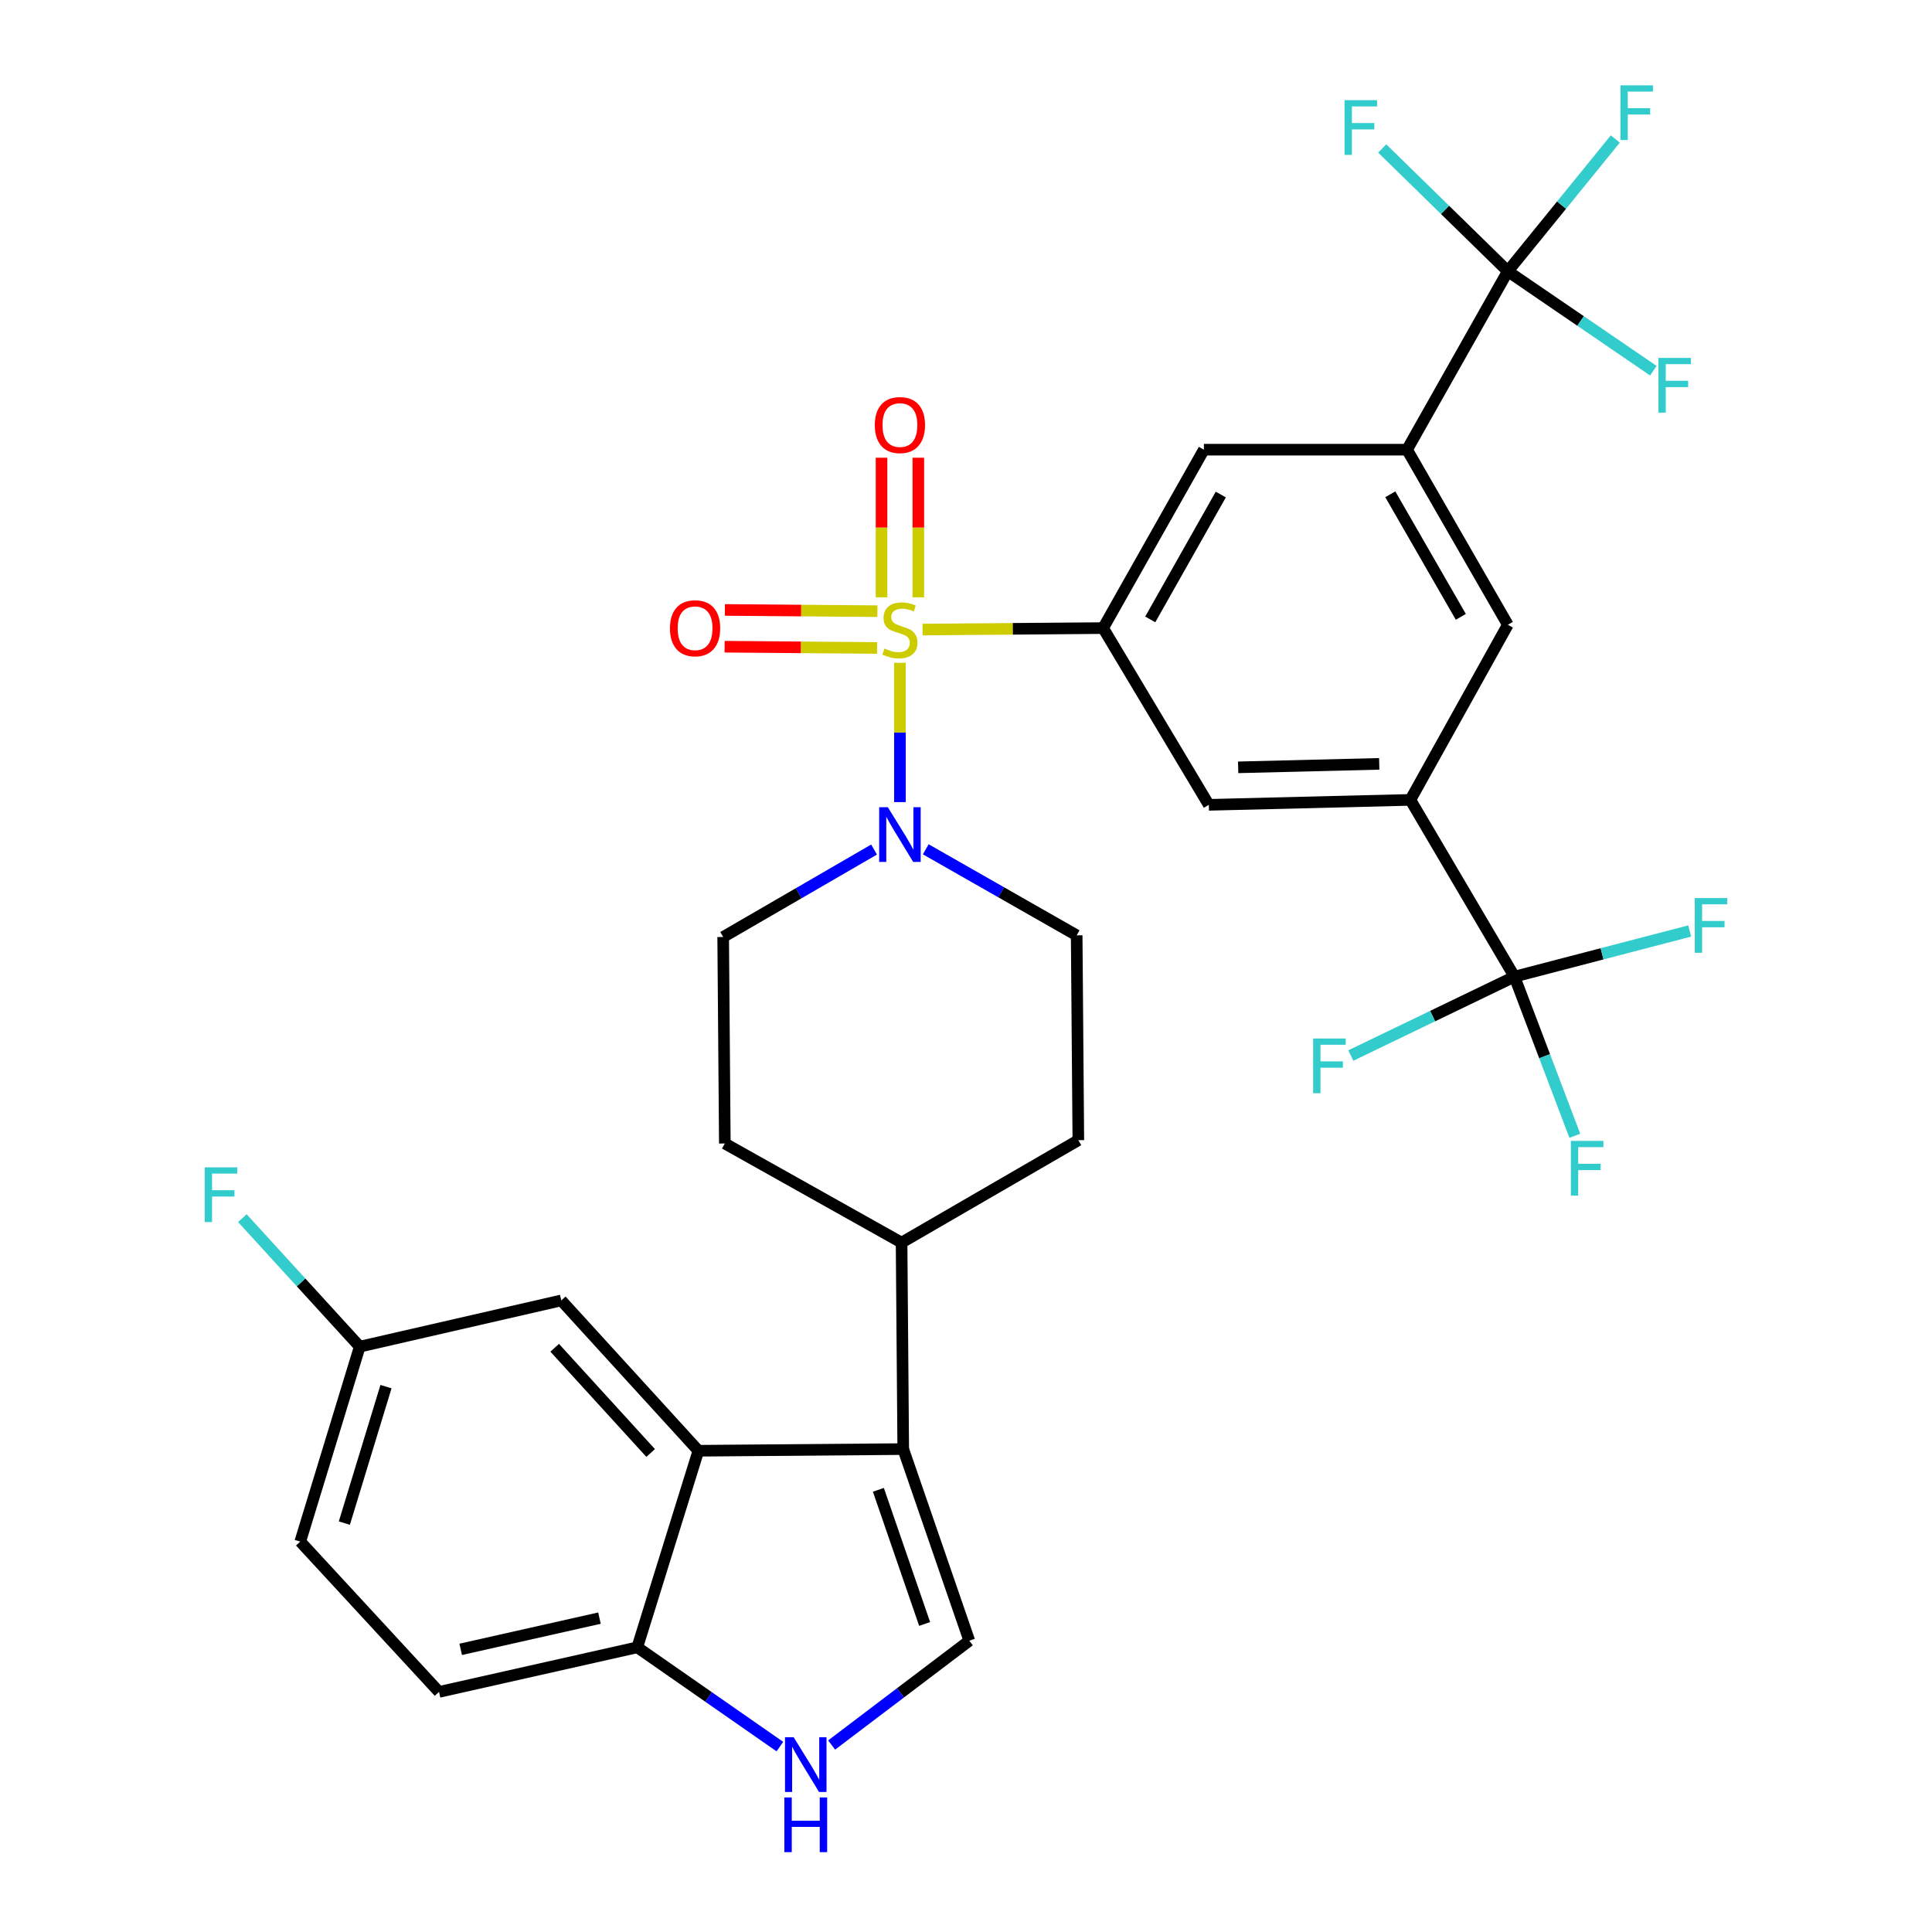 <?xml version='1.0' encoding='iso-8859-1'?>
<svg version='1.1' baseProfile='full'
              xmlns='http://www.w3.org/2000/svg'
                      xmlns:rdkit='http://www.rdkit.org/xml'
                      xmlns:xlink='http://www.w3.org/1999/xlink'
                  xml:space='preserve'
width='1000px' height='1000px' viewBox='0 0 1000 1000'>
<!-- END OF HEADER -->
<rect style='opacity:1.0;fill:#FFFFFF;stroke:none' width='1000' height='1000' x='0' y='0'> </rect>
<path class='bond-0' d='M 452.416,439.727 L 413.364,462.357' style='fill:none;fill-rule:evenodd;stroke:#0000FF;stroke-width:6px;stroke-linecap:butt;stroke-linejoin:miter;stroke-opacity:1' />
<path class='bond-0' d='M 413.364,462.357 L 374.312,484.986' style='fill:none;fill-rule:evenodd;stroke:#000000;stroke-width:6px;stroke-linecap:butt;stroke-linejoin:miter;stroke-opacity:1' />
<path class='bond-1' d='M 465.799,415.162 L 465.799,379.113' style='fill:none;fill-rule:evenodd;stroke:#0000FF;stroke-width:6px;stroke-linecap:butt;stroke-linejoin:miter;stroke-opacity:1' />
<path class='bond-1' d='M 465.799,379.113 L 465.799,343.065' style='fill:none;fill-rule:evenodd;stroke:#CCCC00;stroke-width:6px;stroke-linecap:butt;stroke-linejoin:miter;stroke-opacity:1' />
<path class='bond-2' d='M 479.172,439.596 L 518.229,461.863' style='fill:none;fill-rule:evenodd;stroke:#0000FF;stroke-width:6px;stroke-linecap:butt;stroke-linejoin:miter;stroke-opacity:1' />
<path class='bond-2' d='M 518.229,461.863 L 557.287,484.13' style='fill:none;fill-rule:evenodd;stroke:#000000;stroke-width:6px;stroke-linecap:butt;stroke-linejoin:miter;stroke-opacity:1' />
<path class='bond-3' d='M 475.317,309.184 L 475.317,273.051' style='fill:none;fill-rule:evenodd;stroke:#CCCC00;stroke-width:6px;stroke-linecap:butt;stroke-linejoin:miter;stroke-opacity:1' />
<path class='bond-3' d='M 475.317,273.051 L 475.317,236.918' style='fill:none;fill-rule:evenodd;stroke:#FF0000;stroke-width:6px;stroke-linecap:butt;stroke-linejoin:miter;stroke-opacity:1' />
<path class='bond-3' d='M 456.282,309.184 L 456.282,273.051' style='fill:none;fill-rule:evenodd;stroke:#CCCC00;stroke-width:6px;stroke-linecap:butt;stroke-linejoin:miter;stroke-opacity:1' />
<path class='bond-3' d='M 456.282,273.051 L 456.282,236.918' style='fill:none;fill-rule:evenodd;stroke:#FF0000;stroke-width:6px;stroke-linecap:butt;stroke-linejoin:miter;stroke-opacity:1' />
<path class='bond-4' d='M 454.146,316.342 L 414.676,316.023' style='fill:none;fill-rule:evenodd;stroke:#CCCC00;stroke-width:6px;stroke-linecap:butt;stroke-linejoin:miter;stroke-opacity:1' />
<path class='bond-4' d='M 414.676,316.023 L 375.206,315.704' style='fill:none;fill-rule:evenodd;stroke:#FF0000;stroke-width:6px;stroke-linecap:butt;stroke-linejoin:miter;stroke-opacity:1' />
<path class='bond-4' d='M 453.992,335.377 L 414.522,335.058' style='fill:none;fill-rule:evenodd;stroke:#CCCC00;stroke-width:6px;stroke-linecap:butt;stroke-linejoin:miter;stroke-opacity:1' />
<path class='bond-4' d='M 414.522,335.058 L 375.052,334.739' style='fill:none;fill-rule:evenodd;stroke:#FF0000;stroke-width:6px;stroke-linecap:butt;stroke-linejoin:miter;stroke-opacity:1' />
<path class='bond-5' d='M 477.509,325.859 L 524.24,325.478' style='fill:none;fill-rule:evenodd;stroke:#CCCC00;stroke-width:6px;stroke-linecap:butt;stroke-linejoin:miter;stroke-opacity:1' />
<path class='bond-5' d='M 524.24,325.478 L 570.971,325.098' style='fill:none;fill-rule:evenodd;stroke:#000000;stroke-width:6px;stroke-linecap:butt;stroke-linejoin:miter;stroke-opacity:1' />
<path class='bond-6' d='M 155.414,797.931 L 186.198,697.032' style='fill:none;fill-rule:evenodd;stroke:#000000;stroke-width:6px;stroke-linecap:butt;stroke-linejoin:miter;stroke-opacity:1' />
<path class='bond-6' d='M 178.238,788.351 L 199.788,717.722' style='fill:none;fill-rule:evenodd;stroke:#000000;stroke-width:6px;stroke-linecap:butt;stroke-linejoin:miter;stroke-opacity:1' />
<path class='bond-7' d='M 155.414,797.931 L 227.241,875.734' style='fill:none;fill-rule:evenodd;stroke:#000000;stroke-width:6px;stroke-linecap:butt;stroke-linejoin:miter;stroke-opacity:1' />
<path class='bond-8' d='M 186.198,697.032 L 290.513,673.1' style='fill:none;fill-rule:evenodd;stroke:#000000;stroke-width:6px;stroke-linecap:butt;stroke-linejoin:miter;stroke-opacity:1' />
<path class='bond-9' d='M 186.198,697.032 L 155.826,663.771' style='fill:none;fill-rule:evenodd;stroke:#000000;stroke-width:6px;stroke-linecap:butt;stroke-linejoin:miter;stroke-opacity:1' />
<path class='bond-9' d='M 155.826,663.771 L 125.454,630.51' style='fill:none;fill-rule:evenodd;stroke:#33CCCC;stroke-width:6px;stroke-linecap:butt;stroke-linejoin:miter;stroke-opacity:1' />
<path class='bond-10' d='M 290.513,673.1 L 361.484,750.903' style='fill:none;fill-rule:evenodd;stroke:#000000;stroke-width:6px;stroke-linecap:butt;stroke-linejoin:miter;stroke-opacity:1' />
<path class='bond-10' d='M 287.096,697.599 L 336.775,752.061' style='fill:none;fill-rule:evenodd;stroke:#000000;stroke-width:6px;stroke-linecap:butt;stroke-linejoin:miter;stroke-opacity:1' />
<path class='bond-11' d='M 227.241,875.734 L 329.854,852.648' style='fill:none;fill-rule:evenodd;stroke:#000000;stroke-width:6px;stroke-linecap:butt;stroke-linejoin:miter;stroke-opacity:1' />
<path class='bond-11' d='M 238.455,853.7 L 310.284,837.539' style='fill:none;fill-rule:evenodd;stroke:#000000;stroke-width:6px;stroke-linecap:butt;stroke-linejoin:miter;stroke-opacity:1' />
<path class='bond-12' d='M 329.854,852.648 L 361.484,750.903' style='fill:none;fill-rule:evenodd;stroke:#000000;stroke-width:6px;stroke-linecap:butt;stroke-linejoin:miter;stroke-opacity:1' />
<path class='bond-13' d='M 329.854,852.648 L 366.757,878.341' style='fill:none;fill-rule:evenodd;stroke:#000000;stroke-width:6px;stroke-linecap:butt;stroke-linejoin:miter;stroke-opacity:1' />
<path class='bond-13' d='M 366.757,878.341 L 403.661,904.034' style='fill:none;fill-rule:evenodd;stroke:#0000FF;stroke-width:6px;stroke-linecap:butt;stroke-linejoin:miter;stroke-opacity:1' />
<path class='bond-14' d='M 361.484,750.903 L 467.513,750.046' style='fill:none;fill-rule:evenodd;stroke:#000000;stroke-width:6px;stroke-linecap:butt;stroke-linejoin:miter;stroke-opacity:1' />
<path class='bond-15' d='M 467.513,750.046 L 501.713,849.232' style='fill:none;fill-rule:evenodd;stroke:#000000;stroke-width:6px;stroke-linecap:butt;stroke-linejoin:miter;stroke-opacity:1' />
<path class='bond-15' d='M 454.647,771.129 L 478.587,840.559' style='fill:none;fill-rule:evenodd;stroke:#000000;stroke-width:6px;stroke-linecap:butt;stroke-linejoin:miter;stroke-opacity:1' />
<path class='bond-16' d='M 467.513,750.046 L 466.656,643.172' style='fill:none;fill-rule:evenodd;stroke:#000000;stroke-width:6px;stroke-linecap:butt;stroke-linejoin:miter;stroke-opacity:1' />
<path class='bond-17' d='M 501.713,849.232 L 466.083,876.223' style='fill:none;fill-rule:evenodd;stroke:#000000;stroke-width:6px;stroke-linecap:butt;stroke-linejoin:miter;stroke-opacity:1' />
<path class='bond-17' d='M 466.083,876.223 L 430.453,903.214' style='fill:none;fill-rule:evenodd;stroke:#0000FF;stroke-width:6px;stroke-linecap:butt;stroke-linejoin:miter;stroke-opacity:1' />
<path class='bond-18' d='M 466.656,643.172 L 558.143,590.158' style='fill:none;fill-rule:evenodd;stroke:#000000;stroke-width:6px;stroke-linecap:butt;stroke-linejoin:miter;stroke-opacity:1' />
<path class='bond-19' d='M 466.656,643.172 L 375.169,591.871' style='fill:none;fill-rule:evenodd;stroke:#000000;stroke-width:6px;stroke-linecap:butt;stroke-linejoin:miter;stroke-opacity:1' />
<path class='bond-20' d='M 558.143,590.158 L 557.287,484.13' style='fill:none;fill-rule:evenodd;stroke:#000000;stroke-width:6px;stroke-linecap:butt;stroke-linejoin:miter;stroke-opacity:1' />
<path class='bond-21' d='M 374.312,484.986 L 375.169,591.871' style='fill:none;fill-rule:evenodd;stroke:#000000;stroke-width:6px;stroke-linecap:butt;stroke-linejoin:miter;stroke-opacity:1' />
<path class='bond-22' d='M 780.447,140.41 L 728.29,232.754' style='fill:none;fill-rule:evenodd;stroke:#000000;stroke-width:6px;stroke-linecap:butt;stroke-linejoin:miter;stroke-opacity:1' />
<path class='bond-23' d='M 780.447,140.41 L 747.943,108.629' style='fill:none;fill-rule:evenodd;stroke:#000000;stroke-width:6px;stroke-linecap:butt;stroke-linejoin:miter;stroke-opacity:1' />
<path class='bond-23' d='M 747.943,108.629 L 715.438,76.847' style='fill:none;fill-rule:evenodd;stroke:#33CCCC;stroke-width:6px;stroke-linecap:butt;stroke-linejoin:miter;stroke-opacity:1' />
<path class='bond-24' d='M 780.447,140.41 L 818.109,166.141' style='fill:none;fill-rule:evenodd;stroke:#000000;stroke-width:6px;stroke-linecap:butt;stroke-linejoin:miter;stroke-opacity:1' />
<path class='bond-24' d='M 818.109,166.141 L 855.77,191.871' style='fill:none;fill-rule:evenodd;stroke:#33CCCC;stroke-width:6px;stroke-linecap:butt;stroke-linejoin:miter;stroke-opacity:1' />
<path class='bond-25' d='M 780.447,140.41 L 808.264,106.176' style='fill:none;fill-rule:evenodd;stroke:#000000;stroke-width:6px;stroke-linecap:butt;stroke-linejoin:miter;stroke-opacity:1' />
<path class='bond-25' d='M 808.264,106.176 L 836.081,71.941' style='fill:none;fill-rule:evenodd;stroke:#33CCCC;stroke-width:6px;stroke-linecap:butt;stroke-linejoin:miter;stroke-opacity:1' />
<path class='bond-26' d='M 728.29,232.754 L 780.447,323.385' style='fill:none;fill-rule:evenodd;stroke:#000000;stroke-width:6px;stroke-linecap:butt;stroke-linejoin:miter;stroke-opacity:1' />
<path class='bond-26' d='M 719.615,255.844 L 756.125,319.285' style='fill:none;fill-rule:evenodd;stroke:#000000;stroke-width:6px;stroke-linecap:butt;stroke-linejoin:miter;stroke-opacity:1' />
<path class='bond-27' d='M 728.29,232.754 L 623.129,232.754' style='fill:none;fill-rule:evenodd;stroke:#000000;stroke-width:6px;stroke-linecap:butt;stroke-linejoin:miter;stroke-opacity:1' />
<path class='bond-28' d='M 780.447,323.385 L 730.003,414.015' style='fill:none;fill-rule:evenodd;stroke:#000000;stroke-width:6px;stroke-linecap:butt;stroke-linejoin:miter;stroke-opacity:1' />
<path class='bond-29' d='M 623.129,232.754 L 570.971,325.098' style='fill:none;fill-rule:evenodd;stroke:#000000;stroke-width:6px;stroke-linecap:butt;stroke-linejoin:miter;stroke-opacity:1' />
<path class='bond-29' d='M 631.879,255.967 L 595.369,320.608' style='fill:none;fill-rule:evenodd;stroke:#000000;stroke-width:6px;stroke-linecap:butt;stroke-linejoin:miter;stroke-opacity:1' />
<path class='bond-30' d='M 730.003,414.015 L 783.873,505.513' style='fill:none;fill-rule:evenodd;stroke:#000000;stroke-width:6px;stroke-linecap:butt;stroke-linejoin:miter;stroke-opacity:1' />
<path class='bond-31' d='M 730.003,414.015 L 625.688,416.585' style='fill:none;fill-rule:evenodd;stroke:#000000;stroke-width:6px;stroke-linecap:butt;stroke-linejoin:miter;stroke-opacity:1' />
<path class='bond-31' d='M 713.887,395.371 L 640.866,397.17' style='fill:none;fill-rule:evenodd;stroke:#000000;stroke-width:6px;stroke-linecap:butt;stroke-linejoin:miter;stroke-opacity:1' />
<path class='bond-32' d='M 570.971,325.098 L 625.688,416.585' style='fill:none;fill-rule:evenodd;stroke:#000000;stroke-width:6px;stroke-linecap:butt;stroke-linejoin:miter;stroke-opacity:1' />
<path class='bond-33' d='M 783.873,505.513 L 741.527,525.928' style='fill:none;fill-rule:evenodd;stroke:#000000;stroke-width:6px;stroke-linecap:butt;stroke-linejoin:miter;stroke-opacity:1' />
<path class='bond-33' d='M 741.527,525.928 L 699.181,546.344' style='fill:none;fill-rule:evenodd;stroke:#33CCCC;stroke-width:6px;stroke-linecap:butt;stroke-linejoin:miter;stroke-opacity:1' />
<path class='bond-34' d='M 783.873,505.513 L 799.498,546.695' style='fill:none;fill-rule:evenodd;stroke:#000000;stroke-width:6px;stroke-linecap:butt;stroke-linejoin:miter;stroke-opacity:1' />
<path class='bond-34' d='M 799.498,546.695 L 815.122,587.876' style='fill:none;fill-rule:evenodd;stroke:#33CCCC;stroke-width:6px;stroke-linecap:butt;stroke-linejoin:miter;stroke-opacity:1' />
<path class='bond-35' d='M 783.873,505.513 L 829.227,493.696' style='fill:none;fill-rule:evenodd;stroke:#000000;stroke-width:6px;stroke-linecap:butt;stroke-linejoin:miter;stroke-opacity:1' />
<path class='bond-35' d='M 829.227,493.696 L 874.58,481.879' style='fill:none;fill-rule:evenodd;stroke:#33CCCC;stroke-width:6px;stroke-linecap:butt;stroke-linejoin:miter;stroke-opacity:1' />
<path  class='atom-0' d='M 459.539 417.812
L 468.819 432.812
Q 469.739 434.292, 471.219 436.972
Q 472.699 439.652, 472.779 439.812
L 472.779 417.812
L 476.539 417.812
L 476.539 446.132
L 472.659 446.132
L 462.699 429.732
Q 461.539 427.812, 460.299 425.612
Q 459.099 423.412, 458.739 422.732
L 458.739 446.132
L 455.059 446.132
L 455.059 417.812
L 459.539 417.812
' fill='#0000FF'/>
<path  class='atom-1' d='M 457.799 335.674
Q 458.119 335.794, 459.439 336.354
Q 460.759 336.914, 462.199 337.274
Q 463.679 337.594, 465.119 337.594
Q 467.799 337.594, 469.359 336.314
Q 470.919 334.994, 470.919 332.714
Q 470.919 331.154, 470.119 330.194
Q 469.359 329.234, 468.159 328.714
Q 466.959 328.194, 464.959 327.594
Q 462.439 326.834, 460.919 326.114
Q 459.439 325.394, 458.359 323.874
Q 457.319 322.354, 457.319 319.794
Q 457.319 316.234, 459.719 314.034
Q 462.159 311.834, 466.959 311.834
Q 470.239 311.834, 473.959 313.394
L 473.039 316.474
Q 469.639 315.074, 467.079 315.074
Q 464.319 315.074, 462.799 316.234
Q 461.279 317.354, 461.319 319.314
Q 461.319 320.834, 462.079 321.754
Q 462.879 322.674, 463.999 323.194
Q 465.159 323.714, 467.079 324.314
Q 469.639 325.114, 471.159 325.914
Q 472.679 326.714, 473.759 328.354
Q 474.879 329.954, 474.879 332.714
Q 474.879 336.634, 472.239 338.754
Q 469.639 340.834, 465.279 340.834
Q 462.759 340.834, 460.839 340.274
Q 458.959 339.754, 456.719 338.834
L 457.799 335.674
' fill='#CCCC00'/>
<path  class='atom-2' d='M 452.799 220.006
Q 452.799 213.206, 456.159 209.406
Q 459.519 205.606, 465.799 205.606
Q 472.079 205.606, 475.439 209.406
Q 478.799 213.206, 478.799 220.006
Q 478.799 226.886, 475.399 230.806
Q 471.999 234.686, 465.799 234.686
Q 459.559 234.686, 456.159 230.806
Q 452.799 226.926, 452.799 220.006
M 465.799 231.486
Q 470.119 231.486, 472.439 228.606
Q 474.799 225.686, 474.799 220.006
Q 474.799 214.446, 472.439 211.646
Q 470.119 208.806, 465.799 208.806
Q 461.479 208.806, 459.119 211.606
Q 456.799 214.406, 456.799 220.006
Q 456.799 225.726, 459.119 228.606
Q 461.479 231.486, 465.799 231.486
' fill='#FF0000'/>
<path  class='atom-3' d='M 346.771 325.178
Q 346.771 318.378, 350.131 314.578
Q 353.491 310.778, 359.771 310.778
Q 366.051 310.778, 369.411 314.578
Q 372.771 318.378, 372.771 325.178
Q 372.771 332.058, 369.371 335.978
Q 365.971 339.858, 359.771 339.858
Q 353.531 339.858, 350.131 335.978
Q 346.771 332.098, 346.771 325.178
M 359.771 336.658
Q 364.091 336.658, 366.411 333.778
Q 368.771 330.858, 368.771 325.178
Q 368.771 319.618, 366.411 316.818
Q 364.091 313.978, 359.771 313.978
Q 355.451 313.978, 353.091 316.778
Q 350.771 319.578, 350.771 325.178
Q 350.771 330.898, 353.091 333.778
Q 355.451 336.658, 359.771 336.658
' fill='#FF0000'/>
<path  class='atom-12' d='M 410.798 899.201
L 420.078 914.201
Q 420.998 915.681, 422.478 918.361
Q 423.958 921.041, 424.038 921.201
L 424.038 899.201
L 427.798 899.201
L 427.798 927.521
L 423.918 927.521
L 413.958 911.121
Q 412.798 909.201, 411.558 907.001
Q 410.358 904.801, 409.998 904.121
L 409.998 927.521
L 406.318 927.521
L 406.318 899.201
L 410.798 899.201
' fill='#0000FF'/>
<path  class='atom-12' d='M 405.978 930.353
L 409.818 930.353
L 409.818 942.393
L 424.298 942.393
L 424.298 930.353
L 428.138 930.353
L 428.138 958.673
L 424.298 958.673
L 424.298 945.593
L 409.818 945.593
L 409.818 958.673
L 405.978 958.673
L 405.978 930.353
' fill='#0000FF'/>
<path  class='atom-18' d='M 105.951 604.213
L 122.791 604.213
L 122.791 607.453
L 109.751 607.453
L 109.751 616.053
L 121.351 616.053
L 121.351 619.333
L 109.751 619.333
L 109.751 632.533
L 105.951 632.533
L 105.951 604.213
' fill='#33CCCC'/>
<path  class='atom-21' d='M 695.938 51.853
L 712.778 51.853
L 712.778 55.093
L 699.738 55.093
L 699.738 63.693
L 711.338 63.693
L 711.338 66.973
L 699.738 66.973
L 699.738 80.173
L 695.938 80.173
L 695.938 51.853
' fill='#33CCCC'/>
<path  class='atom-22' d='M 858.385 185.25
L 875.225 185.25
L 875.225 188.49
L 862.185 188.49
L 862.185 197.09
L 873.785 197.09
L 873.785 200.37
L 862.185 200.37
L 862.185 213.57
L 858.385 213.57
L 858.385 185.25
' fill='#33CCCC'/>
<path  class='atom-23' d='M 838.726 44.165
L 855.566 44.165
L 855.566 47.405
L 842.526 47.405
L 842.526 56.005
L 854.126 56.005
L 854.126 59.285
L 842.526 59.285
L 842.526 72.485
L 838.726 72.485
L 838.726 44.165
' fill='#33CCCC'/>
<path  class='atom-30' d='M 679.683 537.525
L 696.523 537.525
L 696.523 540.765
L 683.483 540.765
L 683.483 549.365
L 695.083 549.365
L 695.083 552.645
L 683.483 552.645
L 683.483 565.845
L 679.683 565.845
L 679.683 537.525
' fill='#33CCCC'/>
<path  class='atom-31' d='M 813.08 590.528
L 829.92 590.528
L 829.92 593.768
L 816.88 593.768
L 816.88 602.368
L 828.48 602.368
L 828.48 605.648
L 816.88 605.648
L 816.88 618.848
L 813.08 618.848
L 813.08 590.528
' fill='#33CCCC'/>
<path  class='atom-32' d='M 877.209 464.841
L 894.049 464.841
L 894.049 468.081
L 881.009 468.081
L 881.009 476.681
L 892.609 476.681
L 892.609 479.961
L 881.009 479.961
L 881.009 493.161
L 877.209 493.161
L 877.209 464.841
' fill='#33CCCC'/>
</svg>

